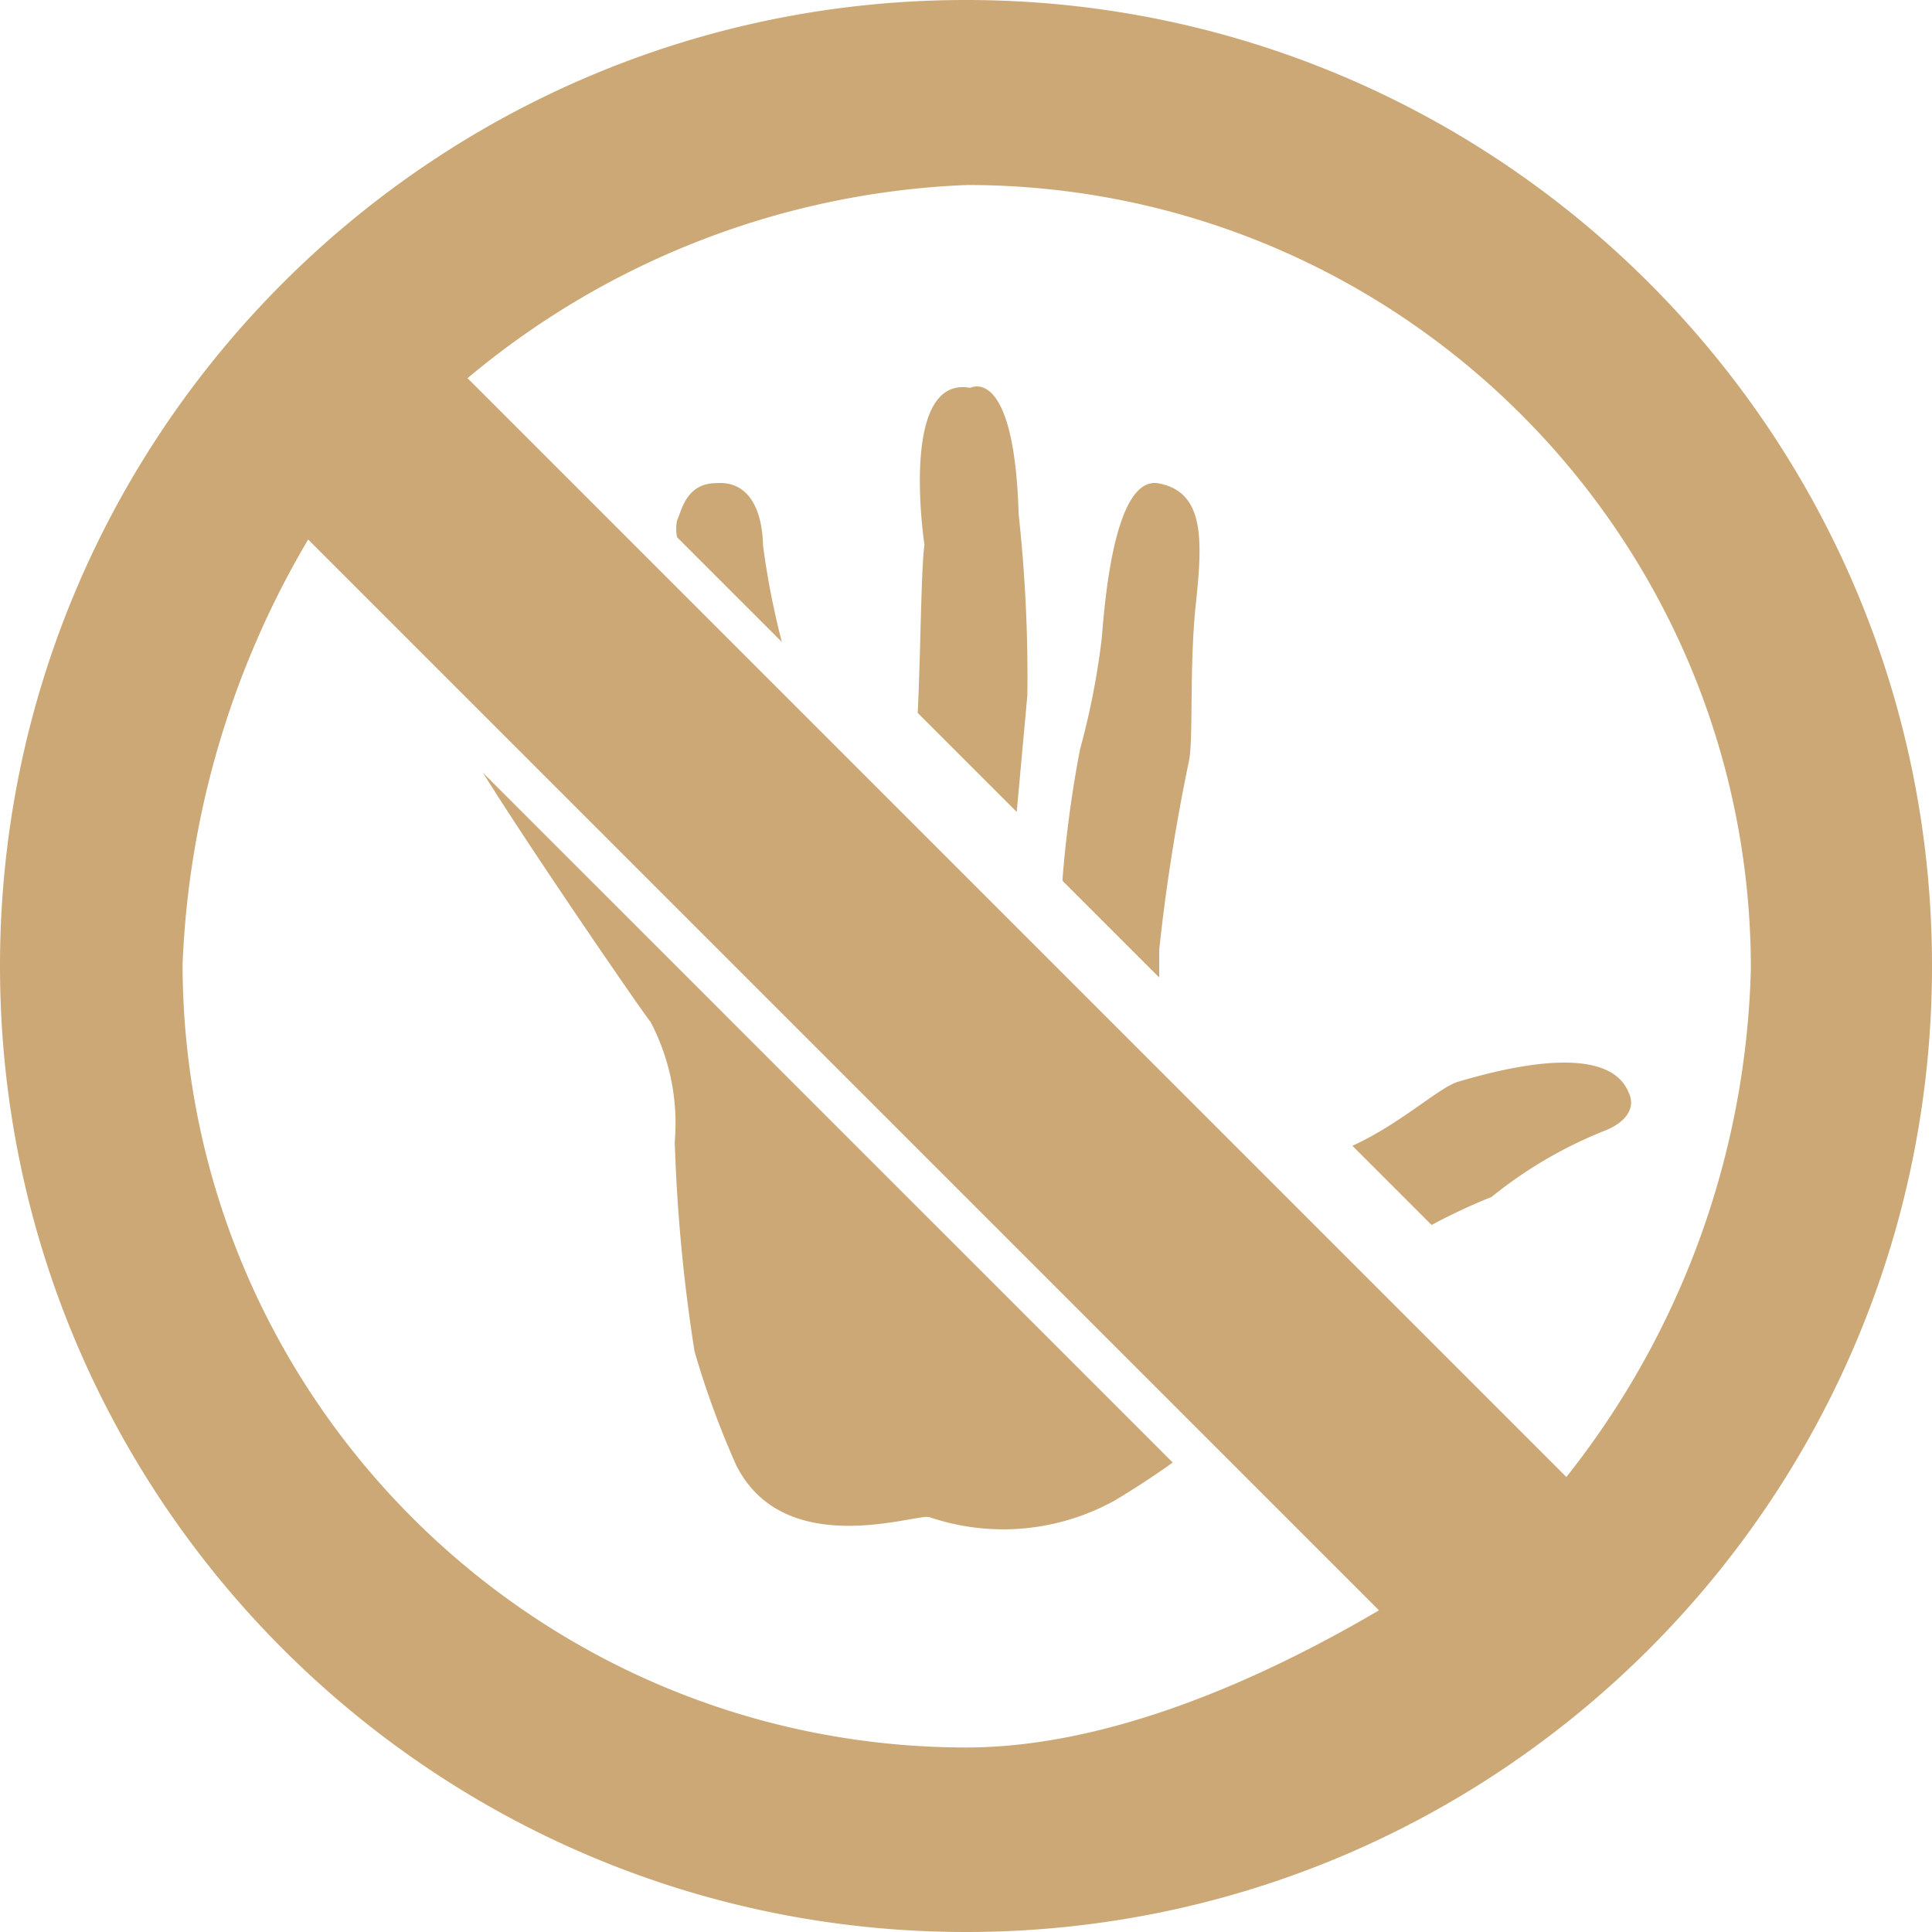 <svg xmlns="http://www.w3.org/2000/svg" width="40" height="40" viewBox="0 0 40 40">
    <g fill="#CCA876" fill-rule="nonzero">
        <path d="M21.27 14.4a30.85 30.85 0 0 0-.18-3.75c-.09-3.12-1-2.62-1-2.62-1.49-.27-.95 3.25-.95 3.25-.07.46-.08 2.31-.14 3.48l2.05 2.05.22-2.41zM24.62 15.738c.09-.5 0-1.94.14-3.25s.18-2.3-.77-2.48c-.95-.18-1.13 2.66-1.18 3.21a15.71 15.71 0 0 1-.45 2.3 24.65 24.65 0 0 0-.36 2.66v.06l2 2v-.57c.14-1.32.348-2.631.62-3.93zM13.47 21.16c.4.762.573 1.623.5 2.48a34.68 34.68 0 0 0 .41 4.34c.232.802.52 1.587.86 2.35 1 2 3.74 1 4 1.08a4.76 4.76 0 0 0 3.85-.35c.4-.24.8-.5 1.19-.78L10 16c.97 1.56 3.22 4.84 3.47 5.16zM14.828 10.003c-.63 0-.72.59-.81.77a.86.86 0 0 0 0 .35l2.17 2.17a16.4 16.4 0 0 1-.39-2c-.02-.8-.33-1.34-.97-1.29zM33.27 23.392c.72-.32.45-.77.45-.77-.45-1.13-2.89-.41-3.52-.23-.41.12-1.19.87-2.2 1.33l1.64 1.64c.402-.217.816-.41 1.24-.58a9 9 0 0 1 2.39-1.39z"/>
        <path d="M20 0C8.954 0 0 8.954 0 20s8.954 20 20 20 20-8.954 20-20S31.046 0 20 0zm0 36.18c-8.953-.011-16.209-7.267-16.22-16.22a18.74 18.74 0 0 1 2.6-8.79l2.85 2.85 3.78 3.78 1.83 1.83 9.84 9.84 3.87 3.87c-2.4 1.41-5.57 2.84-8.55 2.84zm12.43-5.6l-4.27-4.27-2.08-2.08-1.95-1.95-5.61-5.61-1.45-1.45-2.39-2.39-5-5a17.14 17.14 0 0 1 10.35-4c8.956.006 16.214 7.264 16.22 16.22a17.64 17.64 0 0 1-3.82 10.53z"/>
    </g>
</svg>
